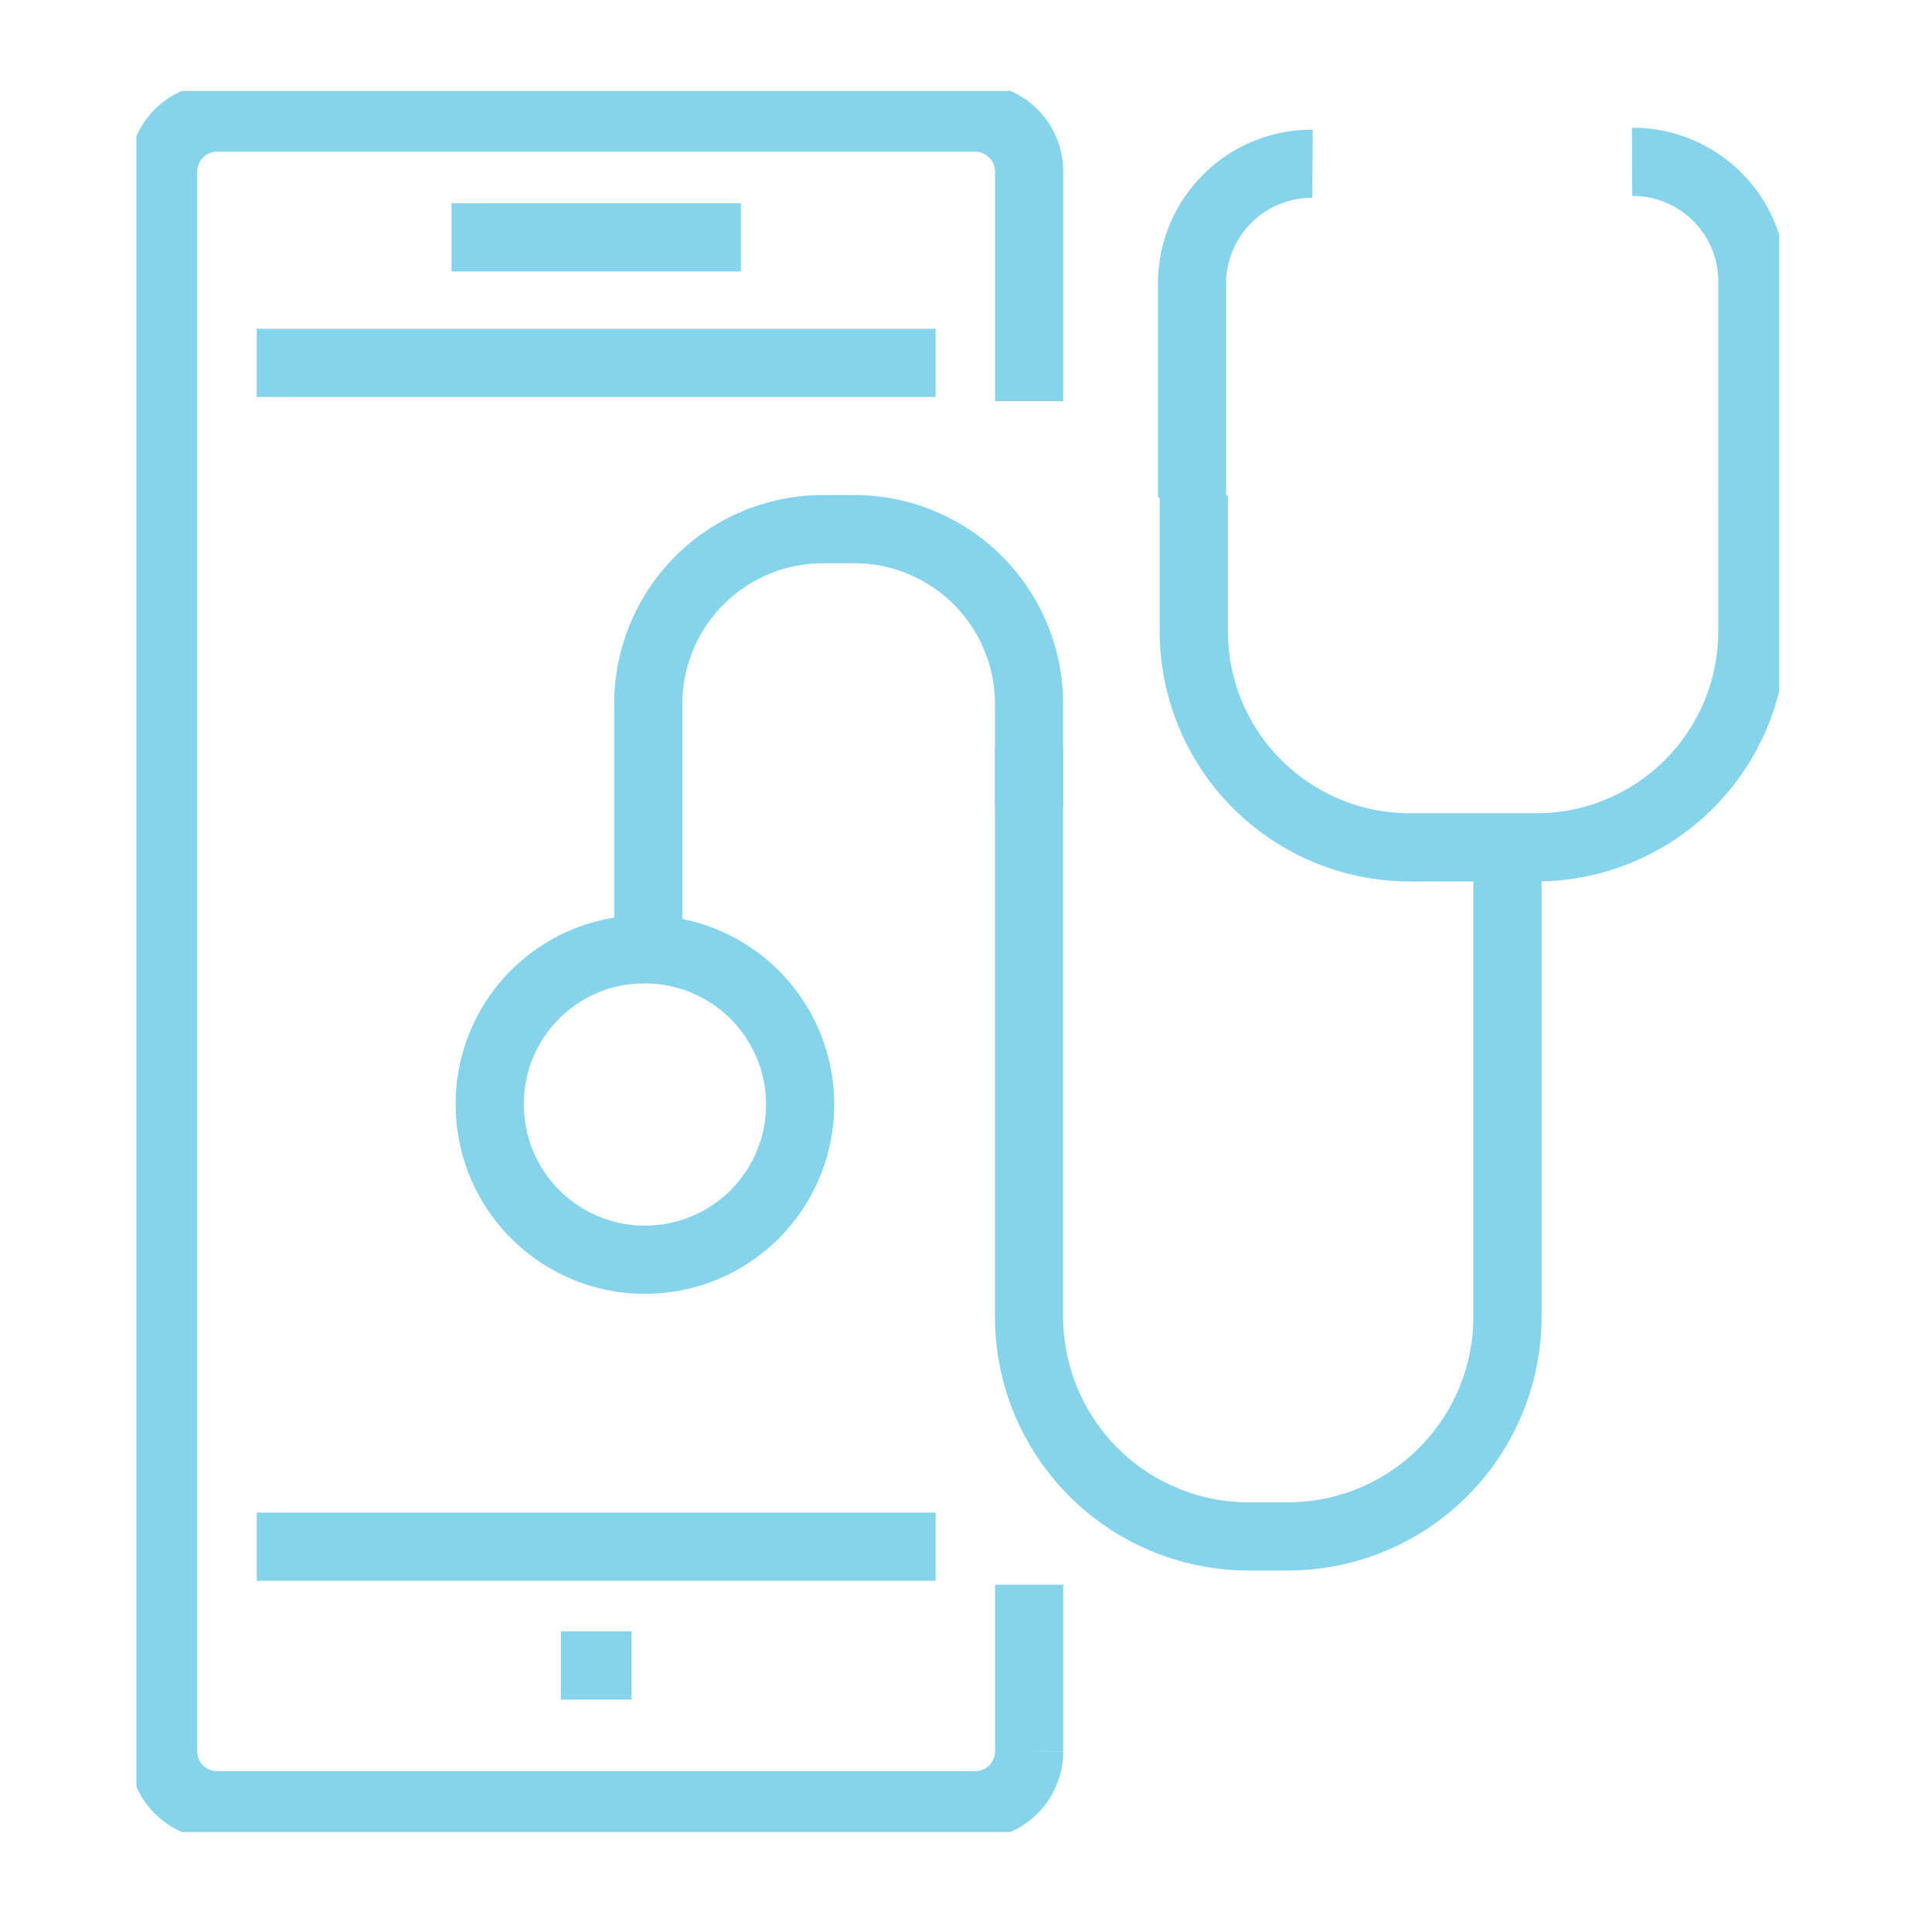 <svg xmlns="http://www.w3.org/2000/svg" xmlns:xlink="http://www.w3.org/1999/xlink" width="85" height="85" viewBox="0 0 85 85">
  <defs>
    <clipPath id="clip-path">
      <rect id="Rectangle_447" data-name="Rectangle 447" width="72.276" height="76.602" fill="none" stroke="#86d4ec" stroke-width="3"/>
    </clipPath>
  </defs>
  <g id="Group_614" data-name="Group 614" transform="translate(8753 -3399)">
    <rect id="Rectangle_706" data-name="Rectangle 706" width="85" height="85" transform="translate(-8753 3399)" fill="none"/>
    <g id="Group_420" data-name="Group 420" transform="translate(-8747 3403)">
      <g id="Group_420-2" data-name="Group 420" clip-path="url(#clip-path)">
        <path id="Path_900" data-name="Path 900" d="M40.1,66.542v7.345a2.371,2.371,0,0,1-2.382,2.358H4.381A2.37,2.37,0,0,1,2,73.886V4.356A2.367,2.367,0,0,1,4.381,2H37.723A2.367,2.367,0,0,1,40.1,4.356V14.473" transform="translate(-0.822 -0.822)" fill="none" stroke="#86d4ec" stroke-width="3"/>
        <line id="Line_2" data-name="Line 2" x1="29.868" transform="translate(5.296 64.048)" fill="none" stroke="#86d4ec" stroke-width="3"/>
        <line id="Line_3" data-name="Line 3" x2="29.868" transform="translate(5.296 11.965)" fill="none" stroke="#86d4ec" stroke-width="3"/>
        <line id="Line_4" data-name="Line 4" x2="12.731" transform="translate(13.865 6.443)" fill="none" stroke="#86d4ec" stroke-width="3"/>
        <line id="Line_5" data-name="Line 5" x2="3.109" transform="translate(18.676 69.275)" fill="none" stroke="#86d4ec" stroke-width="3"/>
        <path id="Path_901" data-name="Path 901" d="M66.652,49.038V74.123a9.667,9.667,0,0,0,9.716,9.616h1.62A9.666,9.666,0,0,0,87.7,74.123v-20.9" transform="translate(-27.378 -20.143)" fill="none" stroke="#86d4ec" stroke-width="3"/>
        <path id="Path_902" data-name="Path 902" d="M54.974,44.878V40.371a7.691,7.691,0,0,0-7.732-7.651H45.954a7.691,7.691,0,0,0-7.733,7.651V51.892" transform="translate(-15.7 -13.44)" fill="none" stroke="#86d4ec" stroke-width="3"/>
        <path id="Path_903" data-name="Path 903" d="M26.387,70.85a6.828,6.828,0,1,0,6.828-6.756A6.793,6.793,0,0,0,26.387,70.85Z" transform="translate(-10.839 -26.327)" fill="none" stroke="#86d4ec" stroke-width="3"/>
        <path id="Path_904" data-name="Path 904" d="M111.675,5.294a5.267,5.267,0,0,1,5.294,5.241v9.448" transform="translate(-45.871 -2.175)" fill="none" stroke="#86d4ec" stroke-width="3"/>
        <path id="Path_905" data-name="Path 905" d="M84.126,5.437a5.269,5.269,0,0,0-5.3,5.242v9.447" transform="translate(-32.38 -2.233)" fill="none" stroke="#86d4ec" stroke-width="3"/>
        <path id="Path_906" data-name="Path 906" d="M78.952,30.2v6.026a9.509,9.509,0,0,0,9.558,9.459h5.461a9.507,9.507,0,0,0,9.556-9.459V30.2" transform="translate(-32.43 -12.405)" fill="none" stroke="#86d4ec" stroke-width="3"/>
      </g>
    </g>
  </g>
</svg>
